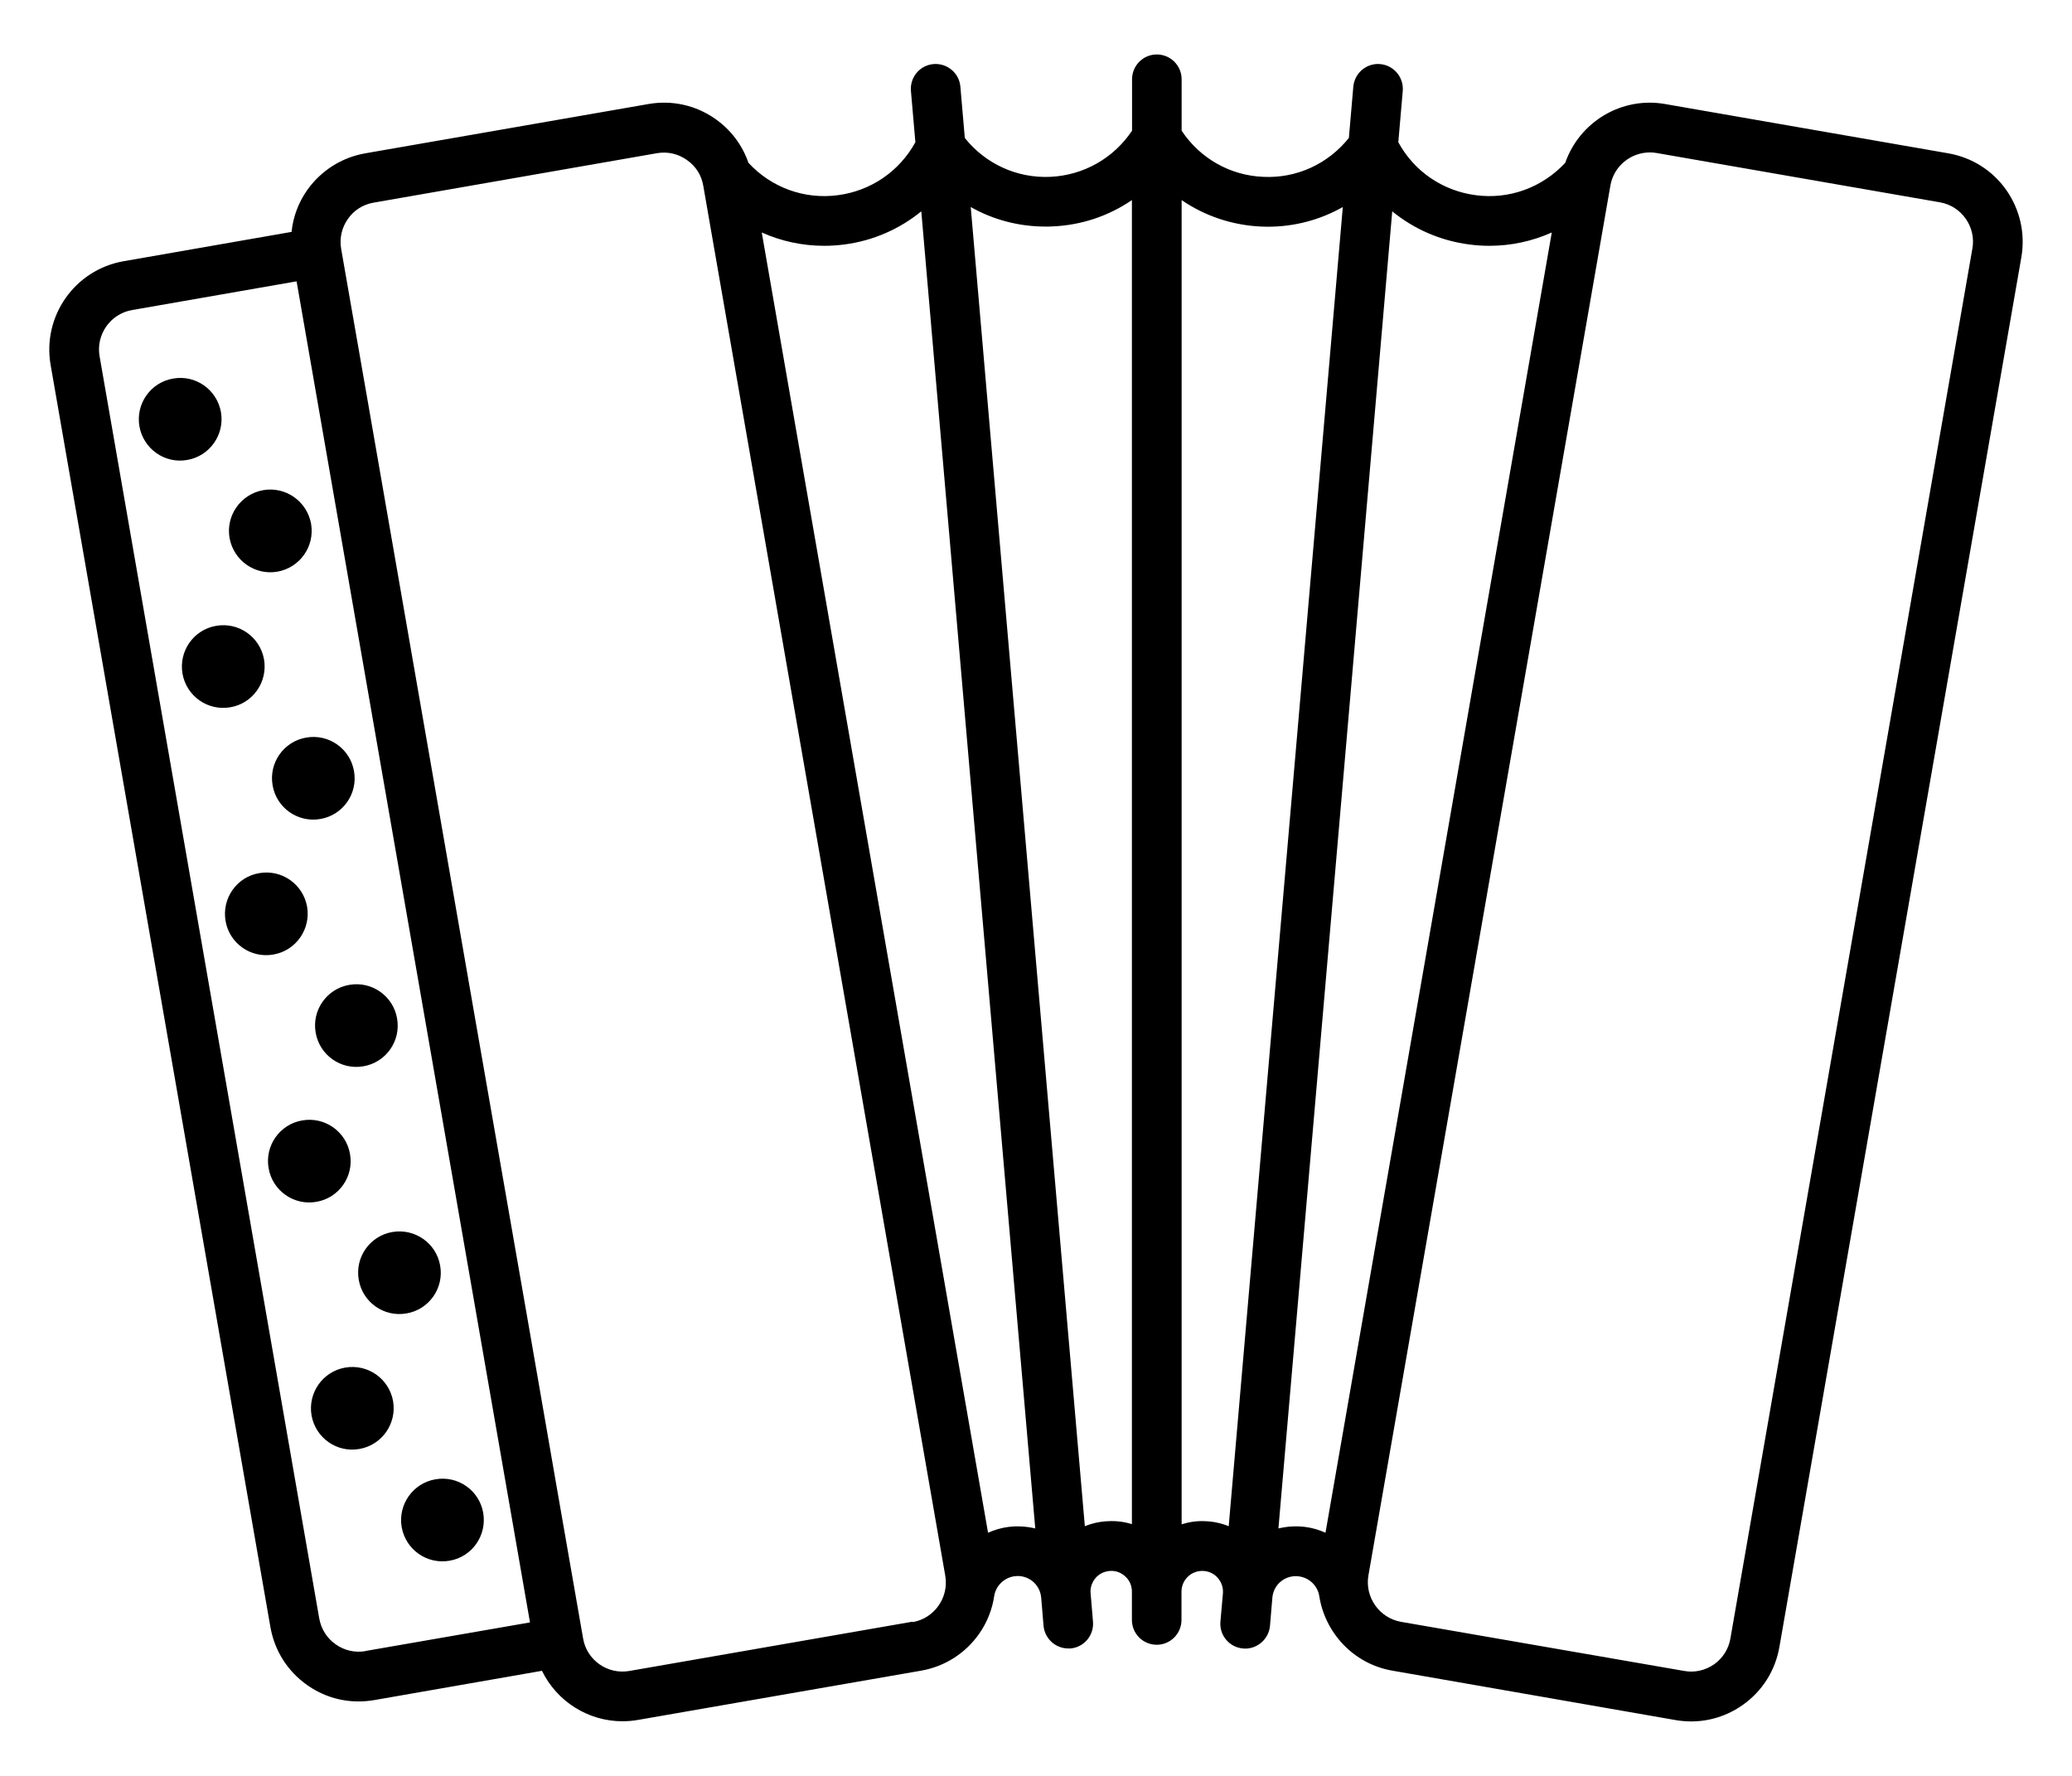 <svg width="14" height="12" viewBox="0 0 14 12" fill="none" xmlns="http://www.w3.org/2000/svg">
<g id="Group">
<path id="Vector" d="M13.556 1.284C13.463 1.152 13.324 1.064 13.164 1.036L11.251 0.703C10.955 0.651 10.672 0.825 10.576 1.1C10.421 1.267 10.198 1.349 9.972 1.319C9.748 1.29 9.555 1.158 9.448 0.961L9.478 0.615C9.486 0.523 9.418 0.441 9.325 0.433C9.233 0.425 9.152 0.494 9.144 0.586L9.114 0.932C8.974 1.107 8.762 1.206 8.536 1.195C8.311 1.186 8.108 1.07 7.984 0.883V0.536C7.984 0.443 7.909 0.368 7.816 0.368C7.724 0.368 7.649 0.443 7.649 0.536V0.883C7.525 1.069 7.321 1.185 7.096 1.195C6.871 1.205 6.658 1.107 6.519 0.932L6.489 0.585C6.481 0.493 6.399 0.425 6.307 0.433C6.215 0.441 6.147 0.522 6.155 0.615L6.185 0.961C6.077 1.158 5.884 1.29 5.661 1.319C5.434 1.349 5.211 1.267 5.057 1.1C5.016 0.981 4.939 0.878 4.834 0.804C4.702 0.711 4.541 0.675 4.381 0.703L2.468 1.036C2.309 1.064 2.17 1.152 2.076 1.284C2.016 1.369 1.98 1.467 1.97 1.567L0.836 1.765C0.506 1.822 0.285 2.136 0.342 2.466L1.827 10.994C1.855 11.154 1.943 11.293 2.075 11.386C2.178 11.459 2.298 11.497 2.422 11.497C2.457 11.497 2.492 11.494 2.528 11.488L3.662 11.29C3.762 11.496 3.973 11.631 4.206 11.631C4.24 11.631 4.275 11.628 4.31 11.622L6.224 11.289C6.383 11.261 6.522 11.173 6.615 11.041C6.67 10.963 6.705 10.874 6.718 10.782C6.73 10.714 6.786 10.66 6.855 10.651C6.899 10.645 6.941 10.657 6.976 10.684C7.01 10.712 7.031 10.751 7.035 10.795L7.051 10.986C7.059 11.073 7.132 11.139 7.218 11.139C7.223 11.139 7.228 11.139 7.233 11.139C7.325 11.131 7.393 11.05 7.385 10.957L7.369 10.767C7.365 10.729 7.378 10.692 7.403 10.662C7.429 10.633 7.464 10.617 7.502 10.615C7.541 10.613 7.577 10.627 7.605 10.654C7.633 10.68 7.648 10.716 7.648 10.755V10.946C7.648 11.039 7.723 11.114 7.816 11.114C7.908 11.114 7.983 11.039 7.983 10.946V10.755C7.983 10.716 7.999 10.68 8.026 10.654C8.054 10.627 8.09 10.614 8.129 10.615C8.168 10.617 8.203 10.633 8.228 10.662C8.254 10.692 8.266 10.729 8.263 10.767L8.246 10.958C8.238 11.05 8.307 11.132 8.399 11.139C8.404 11.139 8.409 11.14 8.413 11.14C8.499 11.14 8.573 11.074 8.581 10.986L8.597 10.796C8.601 10.752 8.621 10.713 8.656 10.685C8.69 10.658 8.733 10.646 8.777 10.652C8.846 10.661 8.903 10.715 8.914 10.785C8.914 10.785 8.914 10.785 8.914 10.785C8.953 11.034 9.146 11.244 9.408 11.289L11.322 11.623C11.357 11.629 11.392 11.632 11.427 11.632C11.551 11.632 11.671 11.594 11.775 11.521C11.907 11.428 11.995 11.289 12.023 11.129L13.658 1.737C13.685 1.578 13.649 1.417 13.556 1.284V1.284ZM2.47 11.157C2.398 11.169 2.327 11.153 2.268 11.111C2.209 11.07 2.17 11.008 2.157 10.936L0.673 2.408C0.647 2.261 0.746 2.12 0.893 2.095L2.004 1.901L3.581 10.963L2.47 11.156V11.157ZM6.166 10.958L4.253 11.291C4.105 11.317 3.965 11.218 3.94 11.072L3.758 10.028L3.577 8.985L3.213 6.898L2.85 4.811L2.487 2.724L2.305 1.681C2.293 1.61 2.309 1.538 2.351 1.479C2.392 1.42 2.454 1.381 2.526 1.369L4.44 1.035C4.511 1.023 4.582 1.039 4.641 1.081C4.701 1.122 4.74 1.184 4.752 1.256L6.387 10.648C6.412 10.795 6.314 10.935 6.167 10.961L6.166 10.958ZM6.812 10.318C6.765 10.324 6.719 10.338 6.676 10.357L5.147 1.571C5.279 1.63 5.422 1.661 5.569 1.661C5.614 1.661 5.659 1.658 5.705 1.652C5.899 1.627 6.078 1.548 6.225 1.428L6.995 10.328C6.936 10.314 6.874 10.31 6.812 10.318ZM7.648 10.299C7.597 10.283 7.543 10.276 7.488 10.279C7.432 10.281 7.379 10.293 7.33 10.313L6.559 1.399C6.711 1.485 6.884 1.531 7.065 1.531C7.08 1.531 7.095 1.531 7.11 1.53C7.307 1.522 7.492 1.459 7.648 1.352V10.299ZM8.302 10.313C8.253 10.293 8.2 10.281 8.144 10.279C8.089 10.276 8.035 10.284 7.984 10.3V1.352C8.14 1.459 8.325 1.522 8.522 1.531C8.537 1.531 8.552 1.532 8.567 1.532C8.748 1.532 8.921 1.485 9.073 1.399L8.302 10.314V10.313ZM8.956 10.357C8.913 10.338 8.868 10.324 8.82 10.318C8.758 10.31 8.697 10.314 8.638 10.328L9.407 1.428C9.554 1.548 9.733 1.627 9.928 1.652C9.973 1.658 10.018 1.661 10.063 1.661C10.21 1.661 10.353 1.63 10.485 1.571L8.956 10.357L8.956 10.357ZM13.327 1.679L11.692 11.071C11.68 11.142 11.641 11.204 11.582 11.246C11.523 11.287 11.451 11.304 11.38 11.291L9.466 10.959C9.32 10.933 9.221 10.793 9.246 10.646L10.881 1.254C10.904 1.122 11.019 1.03 11.148 1.03C11.163 1.03 11.178 1.031 11.194 1.034L13.107 1.367C13.254 1.392 13.353 1.533 13.327 1.68V1.679Z" fill="black"/>
<path id="Vector_2" d="M1.493 2.785C1.466 2.633 1.322 2.531 1.17 2.558C1.017 2.584 0.916 2.729 0.942 2.881C0.969 3.033 1.113 3.135 1.265 3.108C1.417 3.082 1.519 2.937 1.493 2.785Z" fill="black"/>
<path id="Vector_3" d="M1.779 3.312C1.627 3.339 1.525 3.483 1.551 3.635C1.578 3.787 1.722 3.889 1.874 3.863C2.026 3.836 2.128 3.692 2.102 3.54C2.075 3.388 1.931 3.286 1.779 3.312Z" fill="black"/>
<path id="Vector_4" d="M1.842 5.307C1.868 5.459 2.013 5.561 2.165 5.534C2.317 5.508 2.419 5.363 2.392 5.211C2.366 5.059 2.221 4.957 2.069 4.984C1.917 5.01 1.815 5.155 1.842 5.307Z" fill="black"/>
<path id="Vector_5" d="M1.784 4.456C1.757 4.304 1.613 4.202 1.46 4.229C1.308 4.255 1.207 4.4 1.233 4.552C1.26 4.704 1.404 4.806 1.557 4.779C1.709 4.753 1.81 4.608 1.784 4.456H1.784Z" fill="black"/>
<path id="Vector_6" d="M2.133 6.978C2.159 7.13 2.304 7.232 2.456 7.205C2.608 7.179 2.71 7.034 2.683 6.882C2.657 6.73 2.512 6.628 2.36 6.655C2.208 6.681 2.106 6.826 2.133 6.978Z" fill="black"/>
<path id="Vector_7" d="M2.075 6.127C2.048 5.975 1.904 5.873 1.751 5.9C1.599 5.926 1.498 6.071 1.524 6.223C1.55 6.375 1.695 6.477 1.847 6.45C1.999 6.424 2.101 6.279 2.075 6.127Z" fill="black"/>
<path id="Vector_8" d="M2.424 8.648C2.45 8.8 2.595 8.902 2.747 8.875C2.899 8.849 3.001 8.704 2.974 8.552C2.948 8.4 2.803 8.299 2.651 8.325C2.499 8.351 2.397 8.496 2.424 8.648Z" fill="black"/>
<path id="Vector_9" d="M2.365 7.798C2.339 7.646 2.194 7.544 2.042 7.571C1.89 7.597 1.788 7.742 1.815 7.894C1.841 8.046 1.986 8.148 2.138 8.121C2.29 8.095 2.392 7.95 2.365 7.798Z" fill="black"/>
<path id="Vector_10" d="M2.714 10.319C2.741 10.471 2.885 10.573 3.038 10.546C3.19 10.52 3.291 10.375 3.265 10.223C3.239 10.071 3.094 9.969 2.942 9.996C2.79 10.022 2.688 10.167 2.714 10.319Z" fill="black"/>
<path id="Vector_11" d="M2.333 9.241C2.181 9.267 2.079 9.412 2.105 9.564C2.132 9.716 2.276 9.818 2.428 9.791C2.58 9.765 2.682 9.62 2.656 9.468C2.629 9.316 2.485 9.215 2.333 9.241Z" fill="black"/>
</g>
</svg>
